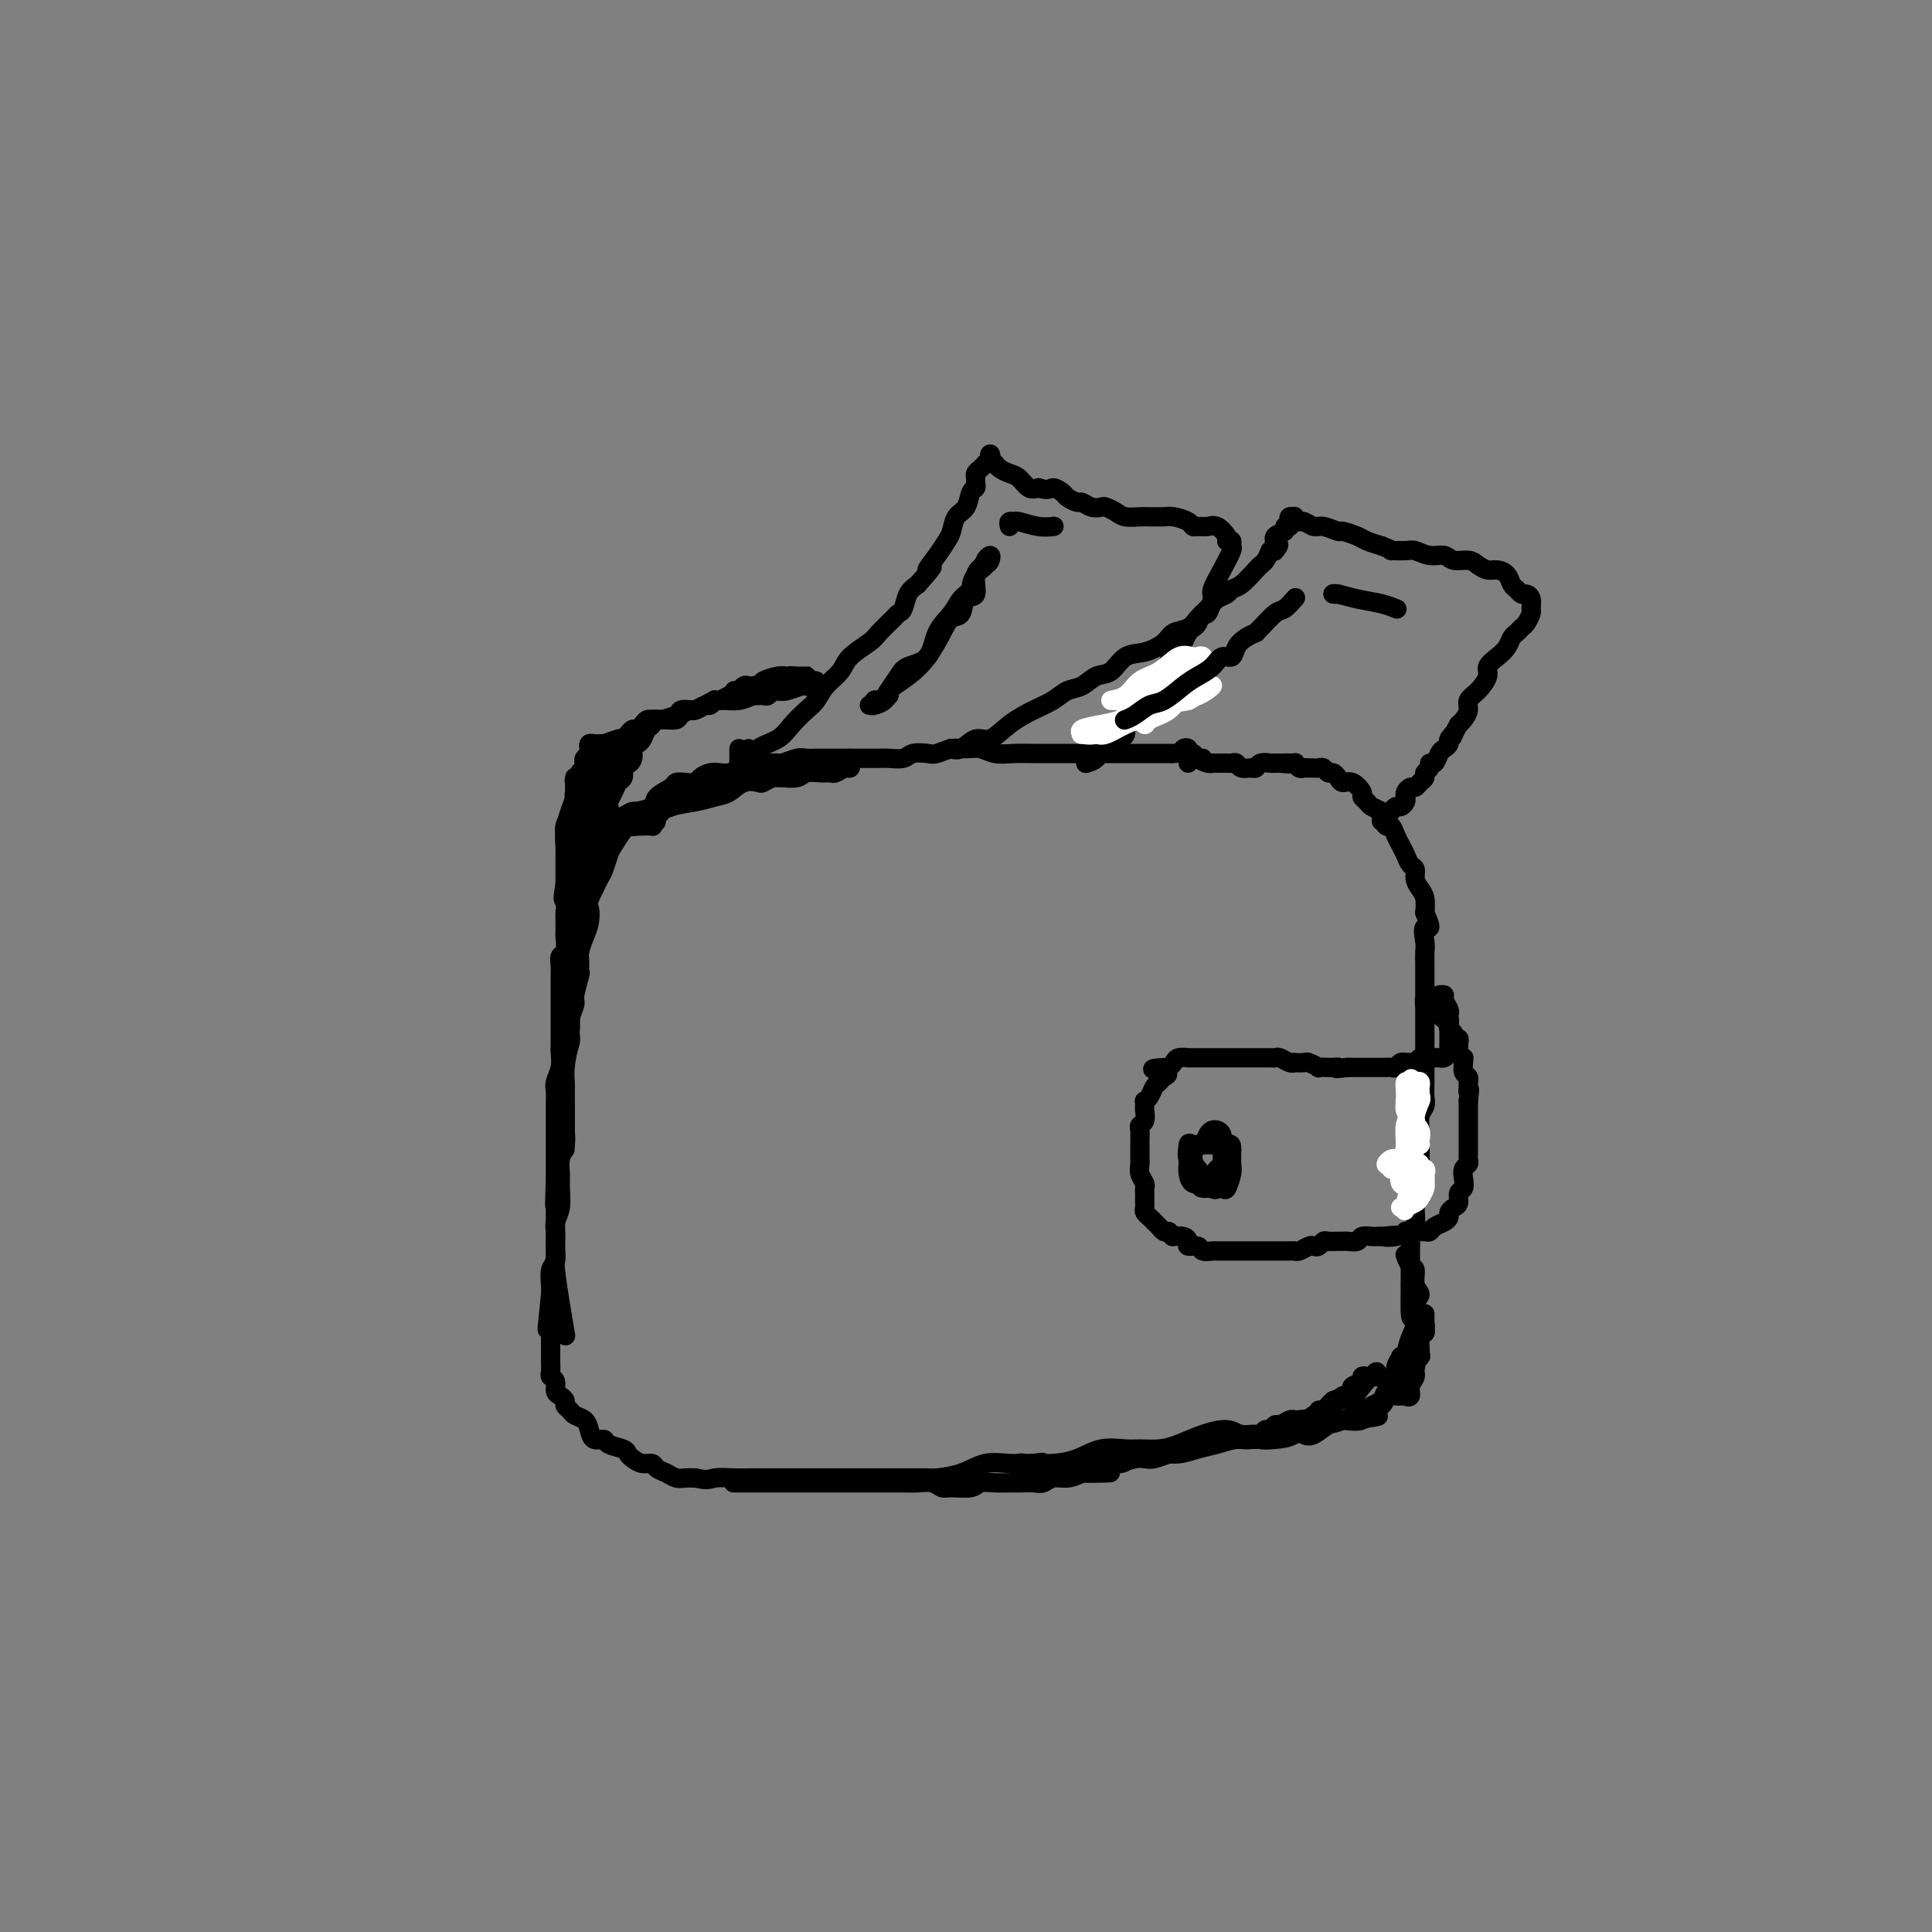 <svg viewBox='0 0 400 400' version='1.1' xmlns='http://www.w3.org/2000/svg' xmlns:xlink='http://www.w3.org/1999/xlink'><rect x="0" y="0" width="400" height="400" fill="#808080" stroke="none"/><g fill='none' stroke='rgb(0,0,0)' stroke-width='4' stroke-linecap='round' stroke-linejoin='round'><path d='M249,157c-0.728,0.008 -1.455,0.016 -2,0c-0.545,-0.016 -0.907,-0.057 -1,0c-0.093,0.057 0.082,0.211 0,0c-0.082,-0.211 -0.420,-0.789 -1,-1c-0.580,-0.211 -1.402,-0.057 -2,0c-0.598,0.057 -0.971,0.015 -1,0c-0.029,-0.015 0.287,-0.004 0,0c-0.287,0.004 -1.178,0.001 -2,0c-0.822,-0.001 -1.575,-0.000 -2,0c-0.425,0.000 -0.520,0.000 -1,0c-0.480,-0.000 -1.343,-0.000 -2,0c-0.657,0.000 -1.108,0.000 -2,0c-0.892,-0.000 -2.224,-0.000 -3,0c-0.776,0.000 -0.997,0.000 -2,0c-1.003,-0.000 -2.788,-0.000 -4,0c-1.212,0.000 -1.850,0.001 -3,0c-1.150,-0.001 -2.811,-0.004 -4,0c-1.189,0.004 -1.907,0.015 -3,0c-1.093,-0.015 -2.560,-0.058 -4,0c-1.440,0.058 -2.851,0.215 -4,0c-1.149,-0.215 -2.036,-0.804 -3,-1c-0.964,-0.196 -2.006,-0.001 -3,0c-0.994,0.001 -1.942,-0.192 -3,0c-1.058,0.192 -2.227,0.769 -3,1c-0.773,0.231 -1.151,0.114 -2,0c-0.849,-0.114 -2.170,-0.227 -3,0c-0.830,0.227 -1.170,0.793 -2,1c-0.830,0.207 -2.150,0.056 -3,0c-0.850,-0.056 -1.229,-0.015 -2,0c-0.771,0.015 -1.935,0.004 -3,0c-1.065,-0.004 -2.033,-0.002 -3,0'/><path d='M176,157c-11.589,-0.000 -4.063,-0.001 -2,0c2.063,0.001 -1.339,0.004 -3,0c-1.661,-0.004 -1.582,-0.015 -2,0c-0.418,0.015 -1.333,0.057 -2,0c-0.667,-0.057 -1.086,-0.211 -2,0c-0.914,0.211 -2.324,0.789 -3,1c-0.676,0.211 -0.619,0.056 -1,0c-0.381,-0.056 -1.200,-0.012 -2,0c-0.800,0.012 -1.579,-0.007 -2,0c-0.421,0.007 -0.483,0.041 -1,0c-0.517,-0.041 -1.489,-0.155 -2,0c-0.511,0.155 -0.561,0.580 -1,1c-0.439,0.420 -1.269,0.834 -2,1c-0.731,0.166 -1.364,0.083 -2,0c-0.636,-0.083 -1.274,-0.166 -2,0c-0.726,0.166 -1.540,0.583 -2,1c-0.460,0.417 -0.565,0.836 -1,1c-0.435,0.164 -1.200,0.075 -2,0c-0.800,-0.075 -1.637,-0.136 -2,0c-0.363,0.136 -0.254,0.469 -1,1c-0.746,0.531 -2.347,1.260 -3,2c-0.653,0.740 -0.359,1.492 -1,2c-0.641,0.508 -2.217,0.773 -3,1c-0.783,0.227 -0.773,0.416 -1,1c-0.227,0.584 -0.691,1.564 -1,2c-0.309,0.436 -0.464,0.329 -1,1c-0.536,0.671 -1.453,2.119 -2,3c-0.547,0.881 -0.724,1.195 -1,2c-0.276,0.805 -0.651,2.101 -1,3c-0.349,0.899 -0.671,1.400 -1,2c-0.329,0.600 -0.664,1.300 -1,2'/><path d='M123,184c-1.631,3.237 -1.207,3.328 -1,4c0.207,0.672 0.199,1.925 0,3c-0.199,1.075 -0.588,1.973 -1,3c-0.412,1.027 -0.846,2.184 -1,3c-0.154,0.816 -0.026,1.292 0,2c0.026,0.708 -0.049,1.648 0,2c0.049,0.352 0.223,0.115 0,1c-0.223,0.885 -0.843,2.893 -1,4c-0.157,1.107 0.150,1.313 0,2c-0.150,0.687 -0.758,1.854 -1,3c-0.242,1.146 -0.117,2.271 0,3c0.117,0.729 0.228,1.061 0,2c-0.228,0.939 -0.793,2.486 -1,4c-0.207,1.514 -0.056,2.996 0,4c0.056,1.004 0.016,1.532 0,2c-0.016,0.468 -0.008,0.877 0,2c0.008,1.123 0.016,2.962 0,4c-0.016,1.038 -0.057,1.277 0,2c0.057,0.723 0.212,1.929 0,3c-0.212,1.071 -0.793,2.006 -1,3c-0.207,0.994 -0.041,2.048 0,3c0.041,0.952 -0.041,1.802 0,3c0.041,1.198 0.207,2.744 0,4c-0.207,1.256 -0.786,2.224 -1,3c-0.214,0.776 -0.061,1.362 0,2c0.061,0.638 0.030,1.329 0,2c-0.030,0.671 -0.061,1.321 0,2c0.061,0.679 0.212,1.388 0,2c-0.212,0.612 -0.788,1.126 -1,2c-0.212,0.874 -0.061,2.107 0,3c0.061,0.893 0.030,1.447 0,2'/><path d='M114,268c-1.392,13.353 -0.373,4.736 0,2c0.373,-2.736 0.100,0.409 0,2c-0.100,1.591 -0.027,1.630 0,2c0.027,0.370 0.007,1.073 0,2c-0.007,0.927 -0.003,2.080 0,3c0.003,0.920 0.005,1.607 0,2c-0.005,0.393 -0.016,0.490 0,1c0.016,0.510 0.060,1.432 0,2c-0.060,0.568 -0.222,0.782 0,1c0.222,0.218 0.829,0.440 1,1c0.171,0.560 -0.095,1.460 0,2c0.095,0.540 0.549,0.722 1,1c0.451,0.278 0.898,0.651 1,1c0.102,0.349 -0.141,0.673 0,1c0.141,0.327 0.667,0.656 1,1c0.333,0.344 0.475,0.704 1,1c0.525,0.296 1.434,0.527 2,1c0.566,0.473 0.789,1.187 1,2c0.211,0.813 0.410,1.723 1,2c0.590,0.277 1.572,-0.081 2,0c0.428,0.081 0.302,0.600 1,1c0.698,0.400 2.218,0.681 3,1c0.782,0.319 0.824,0.677 1,1c0.176,0.323 0.484,0.611 1,1c0.516,0.389 1.240,0.878 2,1c0.760,0.122 1.554,-0.125 2,0c0.446,0.125 0.542,0.622 1,1c0.458,0.378 1.277,0.637 2,1c0.723,0.363 1.348,0.828 2,1c0.652,0.172 1.329,0.049 2,0c0.671,-0.049 1.335,-0.025 2,0'/><path d='M144,306c2.721,0.619 3.024,0.166 4,0c0.976,-0.166 2.627,-0.044 4,0c1.373,0.044 2.470,0.012 4,0c1.530,-0.012 3.494,-0.003 5,0c1.506,0.003 2.554,0.001 4,0c1.446,-0.001 3.289,-0.000 5,0c1.711,0.000 3.288,-0.000 5,0c1.712,0.000 3.558,0.000 5,0c1.442,-0.000 2.478,-0.002 4,0c1.522,0.002 3.529,0.007 5,0c1.471,-0.007 2.405,-0.026 3,0c0.595,0.026 0.851,0.098 2,0c1.149,-0.098 3.191,-0.366 5,-1c1.809,-0.634 3.386,-1.636 5,-2c1.614,-0.364 3.266,-0.091 5,0c1.734,0.091 3.549,0.000 5,0c1.451,-0.000 2.537,0.091 4,0c1.463,-0.091 3.304,-0.364 5,-1c1.696,-0.636 3.246,-1.637 5,-2c1.754,-0.363 3.710,-0.089 5,0c1.290,0.089 1.914,-0.005 3,0c1.086,0.005 2.635,0.111 4,0c1.365,-0.111 2.545,-0.437 4,-1c1.455,-0.563 3.186,-1.363 5,-2c1.814,-0.637 3.710,-1.113 5,-1c1.290,0.113 1.974,0.814 3,1c1.026,0.186 2.392,-0.144 3,0c0.608,0.144 0.456,0.760 1,1c0.544,0.240 1.784,0.103 3,0c1.216,-0.103 2.408,-0.172 4,-1c1.592,-0.828 3.582,-2.415 5,-3c1.418,-0.585 2.262,-0.167 3,0c0.738,0.167 1.369,0.084 2,0'/><path d='M278,294c13.616,-1.763 4.656,-0.171 2,0c-2.656,0.171 0.991,-1.078 3,-2c2.009,-0.922 2.381,-1.515 3,-2c0.619,-0.485 1.486,-0.862 2,-1c0.514,-0.138 0.677,-0.037 1,0c0.323,0.037 0.807,0.011 1,0c0.193,-0.011 0.097,-0.005 0,0'/><path d='M246,157c0.000,0.417 0.000,0.833 0,1c0.000,0.167 0.000,0.083 0,0'/><path d='M245,156c-0.120,-0.391 -0.240,-0.781 0,-1c0.240,-0.219 0.841,-0.265 1,0c0.159,0.265 -0.125,0.842 0,1c0.125,0.158 0.659,-0.101 1,0c0.341,0.101 0.491,0.563 1,1c0.509,0.437 1.379,0.849 2,1c0.621,0.151 0.992,0.041 1,0c0.008,-0.041 -0.349,-0.012 0,0c0.349,0.012 1.402,0.007 2,0c0.598,-0.007 0.741,-0.016 1,0c0.259,0.016 0.633,0.058 1,0c0.367,-0.058 0.727,-0.215 1,0c0.273,0.215 0.458,0.804 1,1c0.542,0.196 1.442,-0.000 2,0c0.558,0.000 0.776,0.196 1,0c0.224,-0.196 0.455,-0.785 1,-1c0.545,-0.215 1.404,-0.058 2,0c0.596,0.058 0.930,0.016 1,0c0.070,-0.016 -0.123,-0.004 0,0c0.123,0.004 0.561,0.002 1,0'/><path d='M265,158c3.196,0.305 1.185,0.068 1,0c-0.185,-0.068 1.456,0.034 2,0c0.544,-0.034 -0.009,-0.205 0,0c0.009,0.205 0.580,0.787 1,1c0.420,0.213 0.690,0.056 1,0c0.310,-0.056 0.660,-0.011 1,0c0.340,0.011 0.668,-0.012 1,0c0.332,0.012 0.666,0.058 1,0c0.334,-0.058 0.666,-0.222 1,0c0.334,0.222 0.669,0.828 1,1c0.331,0.172 0.657,-0.091 1,0c0.343,0.091 0.704,0.535 1,1c0.296,0.465 0.528,0.951 1,1c0.472,0.049 1.186,-0.338 2,0c0.814,0.338 1.728,1.400 2,2c0.272,0.600 -0.100,0.737 0,1c0.100,0.263 0.671,0.653 1,1c0.329,0.347 0.417,0.652 1,1c0.583,0.348 1.662,0.740 2,1c0.338,0.260 -0.064,0.387 0,1c0.064,0.613 0.595,1.711 1,2c0.405,0.289 0.686,-0.231 1,0c0.314,0.231 0.663,1.213 1,2c0.337,0.787 0.664,1.380 1,2c0.336,0.620 0.681,1.269 1,2c0.319,0.731 0.611,1.546 1,2c0.389,0.454 0.875,0.547 1,1c0.125,0.453 -0.111,1.266 0,2c0.111,0.734 0.568,1.390 1,2c0.432,0.610 0.838,1.174 1,2c0.162,0.826 0.081,1.913 0,3'/><path d='M295,189c2.011,4.387 0.539,2.855 0,3c-0.539,0.145 -0.144,1.967 0,3c0.144,1.033 0.039,1.277 0,2c-0.039,0.723 -0.010,1.926 0,3c0.010,1.074 0.003,2.018 0,3c-0.003,0.982 -0.001,2.000 0,3c0.001,1.000 0.000,1.982 0,3c-0.000,1.018 0.000,2.071 0,3c-0.000,0.929 -0.000,1.733 0,3c0.000,1.267 0.001,2.997 0,4c-0.001,1.003 -0.004,1.279 0,2c0.004,0.721 0.015,1.887 0,3c-0.015,1.113 -0.057,2.174 0,3c0.057,0.826 0.211,1.419 0,2c-0.211,0.581 -0.789,1.152 -1,2c-0.211,0.848 -0.056,1.974 0,3c0.056,1.026 0.011,1.951 0,3c-0.011,1.049 0.011,2.221 0,3c-0.011,0.779 -0.056,1.166 0,2c0.056,0.834 0.212,2.115 0,3c-0.212,0.885 -0.793,1.374 -1,2c-0.207,0.626 -0.041,1.389 0,2c0.041,0.611 -0.041,1.070 0,2c0.041,0.930 0.207,2.332 0,3c-0.207,0.668 -0.788,0.603 -1,1c-0.212,0.397 -0.057,1.257 0,2c0.057,0.743 0.015,1.367 0,2c-0.015,0.633 -0.004,1.273 0,2c0.004,0.727 0.001,1.542 0,2c-0.001,0.458 -0.000,0.559 0,1c0.000,0.441 0.000,1.220 0,2'/><path d='M292,266c-0.238,12.335 0.668,4.671 1,2c0.332,-2.671 0.089,-0.349 0,1c-0.089,1.349 -0.024,1.724 0,2c0.024,0.276 0.006,0.455 0,1c-0.006,0.545 -0.002,1.458 0,2c0.002,0.542 0.001,0.713 0,1c-0.001,0.287 -0.003,0.692 0,1c0.003,0.308 0.011,0.520 0,1c-0.011,0.480 -0.040,1.226 0,2c0.040,0.774 0.151,1.574 0,2c-0.151,0.426 -0.562,0.479 -1,1c-0.438,0.521 -0.901,1.511 -1,2c-0.099,0.489 0.166,0.478 0,1c-0.166,0.522 -0.762,1.578 -1,2c-0.238,0.422 -0.119,0.211 0,0'/><path d='M297,209c-0.022,-0.309 -0.044,-0.618 0,-1c0.044,-0.382 0.156,-0.835 0,-1c-0.156,-0.165 -0.578,-0.040 -1,0c-0.422,0.040 -0.842,-0.004 -1,0c-0.158,0.004 -0.053,0.057 0,0c0.053,-0.057 0.056,-0.222 0,0c-0.056,0.222 -0.170,0.833 0,1c0.170,0.167 0.623,-0.109 1,0c0.377,0.109 0.679,0.603 1,1c0.321,0.397 0.660,0.699 1,1'/><path d='M298,210c0.630,0.703 0.705,0.962 1,1c0.295,0.038 0.811,-0.143 1,0c0.189,0.143 0.051,0.612 0,1c-0.051,0.388 -0.013,0.695 0,1c0.013,0.305 0.003,0.606 0,1c-0.003,0.394 -0.000,0.879 0,1c0.000,0.121 -0.003,-0.121 0,0c0.003,0.121 0.012,0.607 0,1c-0.012,0.393 -0.045,0.694 0,1c0.045,0.306 0.167,0.618 0,1c-0.167,0.382 -0.622,0.835 -1,1c-0.378,0.165 -0.679,0.043 -1,0c-0.321,-0.043 -0.664,-0.008 -1,0c-0.336,0.008 -0.667,-0.012 -1,0c-0.333,0.012 -0.668,0.056 -1,0c-0.332,-0.056 -0.663,-0.211 -1,0c-0.337,0.211 -0.682,0.788 -1,1c-0.318,0.212 -0.610,0.061 -1,0c-0.390,-0.061 -0.878,-0.030 -1,0c-0.122,0.030 0.122,0.061 0,0c-0.122,-0.061 -0.610,-0.212 -1,0c-0.390,0.212 -0.682,0.789 -1,1c-0.318,0.211 -0.663,0.057 -1,0c-0.337,-0.057 -0.668,-0.015 -1,0c-0.332,0.015 -0.667,0.004 -1,0c-0.333,-0.004 -0.666,-0.001 -1,0c-0.334,0.001 -0.670,0.000 -1,0c-0.330,-0.000 -0.656,-0.000 -1,0c-0.344,0.000 -0.708,0.000 -1,0c-0.292,-0.000 -0.512,-0.000 -1,0c-0.488,0.000 -1.244,0.000 -2,0'/><path d='M279,221c-3.648,0.464 -2.268,0.125 -2,0c0.268,-0.125 -0.576,-0.037 -1,0c-0.424,0.037 -0.427,0.024 -1,0c-0.573,-0.024 -1.716,-0.059 -2,0c-0.284,0.059 0.292,0.212 0,0c-0.292,-0.212 -1.453,-0.788 -2,-1c-0.547,-0.212 -0.479,-0.061 -1,0c-0.521,0.061 -1.631,0.030 -2,0c-0.369,-0.030 0.003,-0.061 0,0c-0.003,0.061 -0.382,0.212 -1,0c-0.618,-0.212 -1.475,-0.789 -2,-1c-0.525,-0.211 -0.718,-0.057 -1,0c-0.282,0.057 -0.652,0.015 -1,0c-0.348,-0.015 -0.674,-0.004 -1,0c-0.326,0.004 -0.650,0.001 -1,0c-0.350,-0.001 -0.724,-0.000 -1,0c-0.276,0.000 -0.454,0.000 -1,0c-0.546,-0.000 -1.459,-0.000 -2,0c-0.541,0.000 -0.708,0.000 -1,0c-0.292,-0.000 -0.708,-0.000 -1,0c-0.292,0.000 -0.460,-0.000 -1,0c-0.540,0.000 -1.453,0.000 -2,0c-0.547,-0.000 -0.729,-0.000 -1,0c-0.271,0.000 -0.631,0.000 -1,0c-0.369,-0.000 -0.747,-0.001 -1,0c-0.253,0.001 -0.382,0.003 -1,0c-0.618,-0.003 -1.723,-0.012 -2,0c-0.277,0.012 0.276,0.044 0,0c-0.276,-0.044 -1.382,-0.166 -2,0c-0.618,0.166 -0.748,0.619 -1,1c-0.252,0.381 -0.626,0.691 -1,1'/><path d='M242,221c-5.963,0.180 -2.371,0.629 -1,1c1.371,0.371 0.521,0.664 0,1c-0.521,0.336 -0.714,0.716 -1,1c-0.286,0.284 -0.665,0.472 -1,1c-0.335,0.528 -0.626,1.397 -1,2c-0.374,0.603 -0.831,0.939 -1,1c-0.169,0.061 -0.049,-0.152 0,0c0.049,0.152 0.027,0.670 0,1c-0.027,0.330 -0.060,0.473 0,1c0.060,0.527 0.212,1.438 0,2c-0.212,0.562 -0.789,0.776 -1,1c-0.211,0.224 -0.057,0.459 0,1c0.057,0.541 0.015,1.388 0,2c-0.015,0.612 -0.004,0.989 0,1c0.004,0.011 -0.000,-0.345 0,0c0.000,0.345 0.004,1.392 0,2c-0.004,0.608 -0.015,0.779 0,1c0.015,0.221 0.057,0.493 0,1c-0.057,0.507 -0.211,1.249 0,2c0.211,0.751 0.789,1.511 1,2c0.211,0.489 0.057,0.708 0,1c-0.057,0.292 -0.016,0.655 0,1c0.016,0.345 0.007,0.670 0,1c-0.007,0.330 -0.013,0.666 0,1c0.013,0.334 0.045,0.667 0,1c-0.045,0.333 -0.167,0.667 0,1c0.167,0.333 0.622,0.664 1,1c0.378,0.336 0.679,0.678 1,1c0.321,0.322 0.663,0.625 1,1c0.337,0.375 0.668,0.821 1,1c0.332,0.179 0.666,0.089 1,0'/><path d='M242,255c0.897,1.166 0.640,1.082 1,1c0.360,-0.082 1.338,-0.162 2,0c0.662,0.162 1.007,0.565 1,1c-0.007,0.435 -0.368,0.901 0,1c0.368,0.099 1.465,-0.170 2,0c0.535,0.170 0.510,0.778 1,1c0.490,0.222 1.496,0.060 2,0c0.504,-0.060 0.507,-0.016 1,0c0.493,0.016 1.478,0.004 2,0c0.522,-0.004 0.582,-0.001 1,0c0.418,0.001 1.195,0.000 2,0c0.805,-0.000 1.638,-0.000 2,0c0.362,0.000 0.254,-0.000 1,0c0.746,0.000 2.345,0.001 3,0c0.655,-0.001 0.364,-0.004 1,0c0.636,0.004 2.198,0.015 3,0c0.802,-0.015 0.845,-0.056 1,0c0.155,0.056 0.423,0.207 1,0c0.577,-0.207 1.463,-0.773 2,-1c0.537,-0.227 0.725,-0.113 1,0c0.275,0.113 0.637,0.227 1,0c0.363,-0.227 0.726,-0.793 1,-1c0.274,-0.207 0.459,-0.054 1,0c0.541,0.054 1.439,0.011 2,0c0.561,-0.011 0.784,0.011 1,0c0.216,-0.011 0.425,-0.056 1,0c0.575,0.056 1.516,0.211 2,0c0.484,-0.211 0.511,-0.789 1,-1c0.489,-0.211 1.439,-0.057 2,0c0.561,0.057 0.732,0.016 1,0c0.268,-0.016 0.634,-0.008 1,0'/><path d='M286,256c5.553,-0.480 1.936,-0.181 1,0c-0.936,0.181 0.810,0.245 2,0c1.190,-0.245 1.824,-0.798 2,-1c0.176,-0.202 -0.108,-0.054 0,0c0.108,0.054 0.606,0.015 1,0c0.394,-0.015 0.682,-0.007 1,0c0.318,0.007 0.666,0.013 1,0c0.334,-0.013 0.654,-0.045 1,0c0.346,0.045 0.719,0.167 1,0c0.281,-0.167 0.470,-0.622 1,-1c0.530,-0.378 1.400,-0.677 2,-1c0.600,-0.323 0.930,-0.668 1,-1c0.070,-0.332 -0.121,-0.652 0,-1c0.121,-0.348 0.555,-0.726 1,-1c0.445,-0.274 0.903,-0.444 1,-1c0.097,-0.556 -0.166,-1.497 0,-2c0.166,-0.503 0.763,-0.569 1,-1c0.237,-0.431 0.116,-1.229 0,-2c-0.116,-0.771 -0.227,-1.516 0,-2c0.227,-0.484 0.793,-0.707 1,-1c0.207,-0.293 0.055,-0.655 0,-1c-0.055,-0.345 -0.015,-0.674 0,-1c0.015,-0.326 0.004,-0.650 0,-1c-0.004,-0.350 -0.001,-0.728 0,-1c0.001,-0.272 0.000,-0.439 0,-1c-0.000,-0.561 -0.000,-1.517 0,-2c0.000,-0.483 0.000,-0.494 0,-1c-0.000,-0.506 -0.000,-1.507 0,-2c0.000,-0.493 0.000,-0.479 0,-1c-0.000,-0.521 -0.000,-1.577 0,-2c0.000,-0.423 0.000,-0.211 0,0'/><path d='M304,228c0.464,-3.813 0.125,-2.345 0,-2c-0.125,0.345 -0.037,-0.431 0,-1c0.037,-0.569 0.024,-0.929 0,-1c-0.024,-0.071 -0.059,0.149 0,0c0.059,-0.149 0.213,-0.666 0,-1c-0.213,-0.334 -0.793,-0.485 -1,-1c-0.207,-0.515 -0.041,-1.395 0,-2c0.041,-0.605 -0.042,-0.935 0,-1c0.042,-0.065 0.208,0.136 0,0c-0.208,-0.136 -0.792,-0.610 -1,-1c-0.208,-0.390 -0.041,-0.696 0,-1c0.041,-0.304 -0.045,-0.606 0,-1c0.045,-0.394 0.222,-0.879 0,-1c-0.222,-0.121 -0.844,0.122 -1,0c-0.156,-0.122 0.154,-0.610 0,-1c-0.154,-0.390 -0.772,-0.681 -1,-1c-0.228,-0.319 -0.065,-0.666 0,-1c0.065,-0.334 0.033,-0.653 0,-1c-0.033,-0.347 -0.065,-0.720 0,-1c0.065,-0.280 0.227,-0.467 0,-1c-0.227,-0.533 -0.844,-1.411 -1,-2c-0.156,-0.589 0.150,-0.889 0,-1c-0.150,-0.111 -0.757,-0.032 -1,0c-0.243,0.032 -0.121,0.016 0,0'/></g>
<g fill='none' stroke='rgb(255,255,255)' stroke-width='4' stroke-linecap='round' stroke-linejoin='round'><path d='M289,240c-0.294,-0.106 -0.588,-0.212 -1,0c-0.412,0.212 -0.941,0.743 -1,1c-0.059,0.257 0.354,0.241 1,0c0.646,-0.241 1.525,-0.706 2,-1c0.475,-0.294 0.545,-0.417 1,-1c0.455,-0.583 1.296,-1.628 2,-2c0.704,-0.372 1.272,-0.073 1,0c-0.272,0.073 -1.384,-0.082 -2,0c-0.616,0.082 -0.737,0.400 -1,1c-0.263,0.600 -0.670,1.482 -1,2c-0.330,0.518 -0.584,0.674 -1,1c-0.416,0.326 -0.995,0.824 -1,1c-0.005,0.176 0.562,0.031 1,0c0.438,-0.031 0.745,0.052 1,0c0.255,-0.052 0.458,-0.238 1,-1c0.542,-0.762 1.425,-2.098 2,-3c0.575,-0.902 0.844,-1.369 1,-2c0.156,-0.631 0.199,-1.426 0,-2c-0.199,-0.574 -0.641,-0.929 -1,-1c-0.359,-0.071 -0.636,0.140 -1,0c-0.364,-0.140 -0.817,-0.633 -1,0c-0.183,0.633 -0.098,2.392 0,4c0.098,1.608 0.209,3.063 0,4c-0.209,0.937 -0.736,1.354 -1,2c-0.264,0.646 -0.263,1.520 0,2c0.263,0.480 0.790,0.566 1,0c0.210,-0.566 0.105,-1.783 0,-3'/><path d='M291,242c0.321,-1.003 0.623,-2.009 1,-3c0.377,-0.991 0.830,-1.967 1,-3c0.170,-1.033 0.056,-2.122 0,-3c-0.056,-0.878 -0.053,-1.544 0,-2c0.053,-0.456 0.158,-0.700 0,-1c-0.158,-0.300 -0.578,-0.654 -1,0c-0.422,0.654 -0.846,2.317 -1,3c-0.154,0.683 -0.039,0.384 0,1c0.039,0.616 0.000,2.145 0,3c-0.000,0.855 0.038,1.035 0,1c-0.038,-0.035 -0.153,-0.286 0,-1c0.153,-0.714 0.574,-1.890 1,-3c0.426,-1.110 0.856,-2.153 1,-3c0.144,-0.847 0.000,-1.497 0,-2c-0.000,-0.503 0.142,-0.860 0,-1c-0.142,-0.140 -0.570,-0.063 -1,0c-0.430,0.063 -0.862,0.112 -1,0c-0.138,-0.112 0.020,-0.383 0,0c-0.020,0.383 -0.216,1.422 0,2c0.216,0.578 0.846,0.694 1,1c0.154,0.306 -0.168,0.802 0,1c0.168,0.198 0.827,0.098 1,0c0.173,-0.098 -0.139,-0.195 0,-1c0.139,-0.805 0.728,-2.319 1,-3c0.272,-0.681 0.227,-0.530 0,-1c-0.227,-0.470 -0.636,-1.563 -1,-2c-0.364,-0.437 -0.682,-0.219 -1,0'/><path d='M292,225c0.215,-2.827 0.254,-1.395 0,-1c-0.254,0.395 -0.801,-0.248 -1,0c-0.199,0.248 -0.050,1.387 0,2c0.050,0.613 0.002,0.700 0,1c-0.002,0.300 0.042,0.814 0,1c-0.042,0.186 -0.169,0.043 0,0c0.169,-0.043 0.633,0.014 1,0c0.367,-0.014 0.635,-0.099 1,0c0.365,0.099 0.827,0.380 1,0c0.173,-0.380 0.057,-1.422 0,-2c-0.057,-0.578 -0.054,-0.692 0,-1c0.054,-0.308 0.158,-0.809 0,-1c-0.158,-0.191 -0.578,-0.072 -1,0c-0.422,0.072 -0.845,0.097 -1,0c-0.155,-0.097 -0.042,-0.315 0,0c0.042,0.315 0.011,1.162 0,2c-0.011,0.838 -0.003,1.666 0,2c0.003,0.334 0.001,0.173 0,1c-0.001,0.827 -0.000,2.643 0,4c0.000,1.357 0.000,2.255 0,3c-0.000,0.745 -0.000,1.337 0,2c0.000,0.663 -0.000,1.397 0,2c0.000,0.603 0.000,1.073 0,2c-0.000,0.927 -0.001,2.309 0,3c0.001,0.691 0.003,0.691 0,1c-0.003,0.309 -0.011,0.928 0,1c0.011,0.072 0.041,-0.404 0,-1c-0.041,-0.596 -0.155,-1.313 0,-2c0.155,-0.687 0.577,-1.343 1,-2'/><path d='M293,242c0.352,-0.852 0.732,-1.482 1,-1c0.268,0.482 0.425,2.077 0,3c-0.425,0.923 -1.431,1.175 -2,2c-0.569,0.825 -0.699,2.224 -1,3c-0.301,0.776 -0.772,0.927 -1,1c-0.228,0.073 -0.211,0.066 0,0c0.211,-0.066 0.617,-0.190 1,-1c0.383,-0.810 0.744,-2.306 1,-3c0.256,-0.694 0.409,-0.585 1,-1c0.591,-0.415 1.621,-1.353 2,-2c0.379,-0.647 0.108,-1.004 0,-1c-0.108,0.004 -0.052,0.367 0,1c0.052,0.633 0.101,1.534 0,2c-0.101,0.466 -0.351,0.497 -1,1c-0.649,0.503 -1.698,1.477 -2,2c-0.302,0.523 0.144,0.596 0,1c-0.144,0.404 -0.876,1.141 -1,1c-0.124,-0.141 0.360,-1.160 1,-2c0.640,-0.840 1.436,-1.500 2,-2c0.564,-0.500 0.895,-0.839 1,-1c0.105,-0.161 -0.016,-0.145 0,0c0.016,0.145 0.169,0.420 0,1c-0.169,0.580 -0.661,1.464 -1,2c-0.339,0.536 -0.525,0.725 -1,1c-0.475,0.275 -1.237,0.638 -2,1'/><path d='M291,250c-0.311,1.244 -0.089,0.356 0,0c0.089,-0.356 0.044,-0.178 0,0'/></g>
<g fill='none' stroke='rgb(0,0,0)' stroke-width='4' stroke-linecap='round' stroke-linejoin='round'><path d='M248,237c-0.451,0.016 -0.903,0.032 -1,0c-0.097,-0.032 0.159,-0.111 0,0c-0.159,0.111 -0.735,0.411 -1,1c-0.265,0.589 -0.221,1.468 0,2c0.221,0.532 0.619,0.719 1,1c0.381,0.281 0.746,0.656 1,1c0.254,0.344 0.397,0.655 1,1c0.603,0.345 1.664,0.723 2,1c0.336,0.277 -0.054,0.454 0,0c0.054,-0.454 0.551,-1.540 1,-2c0.449,-0.460 0.849,-0.295 1,-1c0.151,-0.705 0.051,-2.280 0,-3c-0.051,-0.720 -0.055,-0.583 0,-1c0.055,-0.417 0.169,-1.386 0,-2c-0.169,-0.614 -0.623,-0.874 -1,-1c-0.377,-0.126 -0.679,-0.119 -1,0c-0.321,0.119 -0.660,0.351 -1,1c-0.340,0.649 -0.680,1.716 -1,2c-0.320,0.284 -0.619,-0.215 -1,0c-0.381,0.215 -0.845,1.143 -1,2c-0.155,0.857 0.000,1.641 0,2c-0.000,0.359 -0.156,0.293 0,1c0.156,0.707 0.623,2.189 1,3c0.377,0.811 0.664,0.952 1,1c0.336,0.048 0.721,0.003 1,0c0.279,-0.003 0.453,0.036 1,0c0.547,-0.036 1.467,-0.148 2,0c0.533,0.148 0.679,0.555 1,0c0.321,-0.555 0.817,-2.073 1,-3c0.183,-0.927 0.052,-1.265 0,-2c-0.052,-0.735 -0.026,-1.868 0,-3'/><path d='M255,238c0.040,-1.464 -0.360,-1.124 -1,-1c-0.640,0.124 -1.520,0.030 -2,0c-0.480,-0.030 -0.559,0.003 -1,0c-0.441,-0.003 -1.242,-0.041 -2,0c-0.758,0.041 -1.472,0.160 -2,0c-0.528,-0.160 -0.871,-0.599 -1,0c-0.129,0.599 -0.043,2.237 0,3c0.043,0.763 0.043,0.653 0,1c-0.043,0.347 -0.128,1.152 0,2c0.128,0.848 0.468,1.738 1,2c0.532,0.262 1.256,-0.103 2,0c0.744,0.103 1.508,0.673 2,1c0.492,0.327 0.713,0.409 1,0c0.287,-0.409 0.639,-1.311 1,-2c0.361,-0.689 0.732,-1.166 1,-2c0.268,-0.834 0.432,-2.026 0,-3c-0.432,-0.974 -1.461,-1.732 -2,-2c-0.539,-0.268 -0.589,-0.047 -1,0c-0.411,0.047 -1.182,-0.080 -2,0c-0.818,0.080 -1.682,0.368 -2,1c-0.318,0.632 -0.091,1.609 0,2c0.091,0.391 0.045,0.195 0,0'/><path d='M120,197c-0.318,0.006 -0.636,0.013 -1,0c-0.364,-0.013 -0.773,-0.045 -1,0c-0.227,0.045 -0.271,0.168 0,0c0.271,-0.168 0.856,-0.625 1,-1c0.144,-0.375 -0.154,-0.667 0,-1c0.154,-0.333 0.758,-0.707 1,-1c0.242,-0.293 0.121,-0.503 0,-1c-0.121,-0.497 -0.243,-1.279 0,-2c0.243,-0.721 0.850,-1.381 1,-2c0.150,-0.619 -0.157,-1.196 0,-2c0.157,-0.804 0.778,-1.836 1,-3c0.222,-1.164 0.044,-2.459 0,-3c-0.044,-0.541 0.045,-0.329 0,-1c-0.045,-0.671 -0.223,-2.225 0,-3c0.223,-0.775 0.848,-0.770 1,-1c0.152,-0.230 -0.171,-0.695 0,-1c0.171,-0.305 0.834,-0.449 1,-1c0.166,-0.551 -0.166,-1.510 0,-2c0.166,-0.490 0.828,-0.512 1,-1c0.172,-0.488 -0.147,-1.443 0,-2c0.147,-0.557 0.760,-0.717 1,-1c0.240,-0.283 0.106,-0.691 0,-1c-0.106,-0.309 -0.186,-0.519 0,-1c0.186,-0.481 0.637,-1.232 1,-2c0.363,-0.768 0.636,-1.553 1,-2c0.364,-0.447 0.818,-0.556 1,-1c0.182,-0.444 0.091,-1.222 0,-2'/><path d='M129,159c1.245,-2.979 0.859,-1.427 1,-1c0.141,0.427 0.811,-0.271 1,-1c0.189,-0.729 -0.103,-1.491 0,-2c0.103,-0.509 0.600,-0.767 1,-1c0.400,-0.233 0.703,-0.441 1,-1c0.297,-0.559 0.589,-1.471 1,-2c0.411,-0.529 0.940,-0.677 1,-1c0.060,-0.323 -0.350,-0.821 0,-1c0.350,-0.179 1.460,-0.038 2,0c0.540,0.038 0.511,-0.028 1,0c0.489,0.028 1.496,0.148 2,0c0.504,-0.148 0.506,-0.566 1,-1c0.494,-0.434 1.479,-0.886 2,-1c0.521,-0.114 0.577,0.109 1,0c0.423,-0.109 1.212,-0.551 2,-1c0.788,-0.449 1.574,-0.905 2,-1c0.426,-0.095 0.492,0.171 1,0c0.508,-0.171 1.460,-0.778 2,-1c0.540,-0.222 0.670,-0.060 1,0c0.330,0.060 0.862,0.016 1,0c0.138,-0.016 -0.118,-0.004 0,0c0.118,0.004 0.609,0.001 1,0c0.391,-0.001 0.682,0.001 1,0c0.318,-0.001 0.663,-0.004 1,0c0.337,0.004 0.668,0.015 1,0c0.332,-0.015 0.667,-0.056 1,0c0.333,0.056 0.664,0.208 1,0c0.336,-0.208 0.678,-0.777 1,-1c0.322,-0.223 0.625,-0.098 1,0c0.375,0.098 0.821,0.171 1,0c0.179,-0.171 0.089,-0.585 0,-1'/><path d='M154,156c0.417,-0.417 0.833,-0.833 1,-1c0.167,-0.167 0.083,-0.083 0,0'/><path d='M153,155c-0.000,0.301 -0.000,0.603 0,1c0.000,0.397 0.000,0.891 0,1c-0.000,0.109 -0.001,-0.166 0,0c0.001,0.166 0.002,0.772 0,1c-0.002,0.228 -0.007,0.077 0,0c0.007,-0.077 0.027,-0.079 0,0c-0.027,0.079 -0.100,0.240 0,0c0.100,-0.240 0.371,-0.882 1,-1c0.629,-0.118 1.614,0.288 2,0c0.386,-0.288 0.173,-1.270 1,-2c0.827,-0.730 2.696,-1.210 4,-2c1.304,-0.790 2.044,-1.891 3,-3c0.956,-1.109 2.127,-2.225 3,-3c0.873,-0.775 1.449,-1.209 2,-2c0.551,-0.791 1.077,-1.940 2,-3c0.923,-1.060 2.244,-2.032 3,-3c0.756,-0.968 0.948,-1.933 2,-3c1.052,-1.067 2.965,-2.234 4,-3c1.035,-0.766 1.194,-1.129 2,-2c0.806,-0.871 2.260,-2.250 3,-3c0.740,-0.750 0.765,-0.871 1,-1c0.235,-0.129 0.679,-0.265 1,-1c0.321,-0.735 0.520,-2.067 1,-3c0.480,-0.933 1.240,-1.466 2,-2'/><path d='M190,121c4.847,-5.491 2.463,-3.219 2,-3c-0.463,0.219 0.993,-1.617 2,-3c1.007,-1.383 1.565,-2.315 2,-3c0.435,-0.685 0.747,-1.125 1,-2c0.253,-0.875 0.446,-2.185 1,-3c0.554,-0.815 1.469,-1.136 2,-2c0.531,-0.864 0.677,-2.273 1,-3c0.323,-0.727 0.821,-0.772 1,-1c0.179,-0.228 0.038,-0.639 0,-1c-0.038,-0.361 0.027,-0.670 0,-1c-0.027,-0.330 -0.147,-0.679 0,-1c0.147,-0.321 0.562,-0.612 1,-1c0.438,-0.388 0.901,-0.872 1,-1c0.099,-0.128 -0.166,0.099 0,0c0.166,-0.099 0.762,-0.525 1,-1c0.238,-0.475 0.119,-1.000 0,-1c-0.119,0.000 -0.236,0.525 0,1c0.236,0.475 0.826,0.900 1,1c0.174,0.100 -0.067,-0.123 0,0c0.067,0.123 0.440,0.594 1,1c0.560,0.406 1.305,0.748 2,1c0.695,0.252 1.341,0.414 2,1c0.659,0.586 1.331,1.596 2,2c0.669,0.404 1.334,0.202 2,0'/><path d='M215,101c2.268,0.724 2.438,0.035 3,0c0.562,-0.035 1.515,0.583 2,1c0.485,0.417 0.501,0.634 1,1c0.499,0.366 1.481,0.882 2,1c0.519,0.118 0.576,-0.162 1,0c0.424,0.162 1.215,0.765 2,1c0.785,0.235 1.565,0.101 2,0c0.435,-0.101 0.525,-0.171 1,0c0.475,0.171 1.336,0.582 2,1c0.664,0.418 1.133,0.844 2,1c0.867,0.156 2.132,0.041 3,0c0.868,-0.041 1.339,-0.008 2,0c0.661,0.008 1.511,-0.008 2,0c0.489,0.008 0.616,0.041 1,0c0.384,-0.041 1.023,-0.154 2,0c0.977,0.154 2.292,0.575 3,1c0.708,0.425 0.810,0.852 1,1c0.190,0.148 0.468,0.015 1,0c0.532,-0.015 1.319,0.087 2,0c0.681,-0.087 1.255,-0.364 2,0c0.745,0.364 1.662,1.367 2,2c0.338,0.633 0.097,0.895 0,1c-0.097,0.105 -0.048,0.052 0,0'/><path d='M254,112c0.434,-0.107 0.869,-0.215 1,0c0.131,0.215 -0.041,0.752 0,1c0.041,0.248 0.295,0.208 0,1c-0.295,0.792 -1.140,2.417 -2,4c-0.860,1.583 -1.736,3.124 -2,4c-0.264,0.876 0.084,1.085 0,2c-0.084,0.915 -0.600,2.535 -1,3c-0.400,0.465 -0.685,-0.223 -1,0c-0.315,0.223 -0.662,1.359 -1,2c-0.338,0.641 -0.668,0.788 -1,1c-0.332,0.212 -0.667,0.490 -1,1c-0.333,0.510 -0.663,1.254 -1,2c-0.337,0.746 -0.682,1.495 -1,2c-0.318,0.505 -0.610,0.764 -1,1c-0.390,0.236 -0.877,0.447 -1,1c-0.123,0.553 0.117,1.448 0,2c-0.117,0.552 -0.590,0.763 -1,1c-0.410,0.237 -0.756,0.502 -1,1c-0.244,0.498 -0.385,1.231 -1,2c-0.615,0.769 -1.704,1.575 -2,2c-0.296,0.425 0.203,0.467 0,1c-0.203,0.533 -1.106,1.555 -2,2c-0.894,0.445 -1.779,0.312 -2,1c-0.221,0.688 0.223,2.197 0,3c-0.223,0.803 -1.111,0.902 -2,1'/><path d='M231,153c-3.119,4.257 -1.418,1.901 -1,1c0.418,-0.901 -0.448,-0.347 -1,0c-0.552,0.347 -0.789,0.485 -1,1c-0.211,0.515 -0.397,1.406 -1,2c-0.603,0.594 -1.624,0.891 -2,1c-0.376,0.109 -0.107,0.031 0,0c0.107,-0.031 0.054,-0.016 0,0'/><path d='M199,155c-0.306,0.001 -0.613,0.003 -1,0c-0.387,-0.003 -0.855,-0.009 -1,0c-0.145,0.009 0.032,0.033 0,0c-0.032,-0.033 -0.275,-0.123 0,0c0.275,0.123 1.066,0.458 2,0c0.934,-0.458 2.010,-1.708 3,-2c0.990,-0.292 1.892,0.374 3,0c1.108,-0.374 2.421,-1.787 4,-3c1.579,-1.213 3.423,-2.227 5,-3c1.577,-0.773 2.887,-1.304 4,-2c1.113,-0.696 2.030,-1.556 3,-2c0.970,-0.444 1.995,-0.471 3,-1c1.005,-0.529 1.992,-1.559 3,-2c1.008,-0.441 2.037,-0.293 3,-1c0.963,-0.707 1.861,-2.269 3,-3c1.139,-0.731 2.517,-0.633 4,-1c1.483,-0.367 3.069,-1.200 4,-2c0.931,-0.800 1.208,-1.566 2,-2c0.792,-0.434 2.100,-0.536 3,-1c0.900,-0.464 1.392,-1.291 2,-2c0.608,-0.709 1.330,-1.301 2,-2c0.670,-0.699 1.286,-1.504 2,-2c0.714,-0.496 1.525,-0.682 2,-1c0.475,-0.318 0.614,-0.767 1,-1c0.386,-0.233 1.021,-0.250 2,-1c0.979,-0.750 2.304,-2.232 3,-3c0.696,-0.768 0.764,-0.822 1,-1c0.236,-0.178 0.639,-0.479 1,-1c0.361,-0.521 0.681,-1.260 1,-2'/><path d='M263,114c2.847,-2.444 1.466,-0.554 1,0c-0.466,0.554 -0.016,-0.229 0,-1c0.016,-0.771 -0.402,-1.530 0,-2c0.402,-0.470 1.623,-0.652 2,-1c0.377,-0.348 -0.091,-0.864 0,-1c0.091,-0.136 0.742,0.106 1,0c0.258,-0.106 0.125,-0.560 0,-1c-0.125,-0.440 -0.242,-0.865 0,-1c0.242,-0.135 0.842,0.020 1,0c0.158,-0.020 -0.125,-0.217 0,0c0.125,0.217 0.657,0.847 1,1c0.343,0.153 0.496,-0.170 1,0c0.504,0.170 1.360,0.833 2,1c0.640,0.167 1.063,-0.163 2,0c0.937,0.163 2.389,0.817 3,1c0.611,0.183 0.380,-0.106 1,0c0.620,0.106 2.090,0.605 3,1c0.910,0.395 1.260,0.684 2,1c0.740,0.316 1.870,0.658 3,1'/><path d='M286,113c3.078,1.150 1.773,1.025 2,1c0.227,-0.025 1.985,0.050 3,0c1.015,-0.050 1.287,-0.224 2,0c0.713,0.224 1.868,0.847 3,1c1.132,0.153 2.243,-0.165 3,0c0.757,0.165 1.161,0.814 2,1c0.839,0.186 2.112,-0.092 3,0c0.888,0.092 1.390,0.553 2,1c0.610,0.447 1.329,0.879 2,1c0.671,0.121 1.293,-0.069 2,0c0.707,0.069 1.499,0.396 2,1c0.501,0.604 0.713,1.484 1,2c0.287,0.516 0.651,0.667 1,1c0.349,0.333 0.683,0.848 1,1c0.317,0.152 0.618,-0.058 1,0c0.382,0.058 0.846,0.382 1,1c0.154,0.618 -0.000,1.528 0,2c0.000,0.472 0.155,0.507 0,1c-0.155,0.493 -0.618,1.445 -1,2c-0.382,0.555 -0.682,0.715 -1,1c-0.318,0.285 -0.653,0.695 -1,1c-0.347,0.305 -0.704,0.503 -1,1c-0.296,0.497 -0.530,1.292 -1,2c-0.470,0.708 -1.177,1.330 -2,2c-0.823,0.670 -1.761,1.386 -2,2c-0.239,0.614 0.220,1.124 0,2c-0.220,0.876 -1.120,2.119 -2,3c-0.880,0.881 -1.741,1.401 -2,2c-0.259,0.599 0.084,1.277 0,2c-0.084,0.723 -0.595,1.492 -1,2c-0.405,0.508 -0.702,0.754 -1,1'/><path d='M302,150c-2.483,4.427 -1.190,2.494 -1,2c0.190,-0.494 -0.722,0.450 -1,1c-0.278,0.550 0.079,0.707 0,1c-0.079,0.293 -0.595,0.723 -1,1c-0.405,0.277 -0.701,0.403 -1,1c-0.299,0.597 -0.601,1.666 -1,2c-0.399,0.334 -0.894,-0.065 -1,0c-0.106,0.065 0.179,0.596 0,1c-0.179,0.404 -0.821,0.682 -1,1c-0.179,0.318 0.106,0.677 0,1c-0.106,0.323 -0.603,0.612 -1,1c-0.397,0.388 -0.694,0.877 -1,1c-0.306,0.123 -0.621,-0.121 -1,0c-0.379,0.121 -0.823,0.606 -1,1c-0.177,0.394 -0.089,0.697 0,1c0.089,0.303 0.179,0.607 0,1c-0.179,0.393 -0.626,0.876 -1,1c-0.374,0.124 -0.675,-0.111 -1,0c-0.325,0.111 -0.676,0.569 -1,1c-0.324,0.431 -0.623,0.834 -1,1c-0.377,0.166 -0.833,0.096 -1,0c-0.167,-0.096 -0.045,-0.218 0,0c0.045,0.218 0.013,0.777 0,1c-0.013,0.223 -0.006,0.112 0,0'/></g>
<g fill='none' stroke='rgb(255,255,255)' stroke-width='4' stroke-linecap='round' stroke-linejoin='round'><path d='M246,145c0.003,0.057 0.006,0.115 0,0c-0.006,-0.115 -0.021,-0.401 0,-1c0.021,-0.599 0.079,-1.510 0,-2c-0.079,-0.490 -0.295,-0.560 0,-1c0.295,-0.440 1.099,-1.251 1,-1c-0.099,0.251 -1.102,1.565 -2,3c-0.898,1.435 -1.691,2.990 -3,4c-1.309,1.010 -3.134,1.475 -4,2c-0.866,0.525 -0.773,1.109 -1,1c-0.227,-0.109 -0.774,-0.911 -1,-1c-0.226,-0.089 -0.132,0.535 1,0c1.132,-0.535 3.300,-2.227 5,-3c1.700,-0.773 2.931,-0.625 4,-1c1.069,-0.375 1.977,-1.272 3,-2c1.023,-0.728 2.160,-1.287 2,-1c-0.160,0.287 -1.619,1.421 -3,2c-1.381,0.579 -2.686,0.604 -4,1c-1.314,0.396 -2.639,1.161 -4,2c-1.361,0.839 -2.759,1.750 -4,2c-1.241,0.250 -2.324,-0.161 -3,0c-0.676,0.161 -0.946,0.896 -1,1c-0.054,0.104 0.107,-0.421 1,-1c0.893,-0.579 2.516,-1.213 4,-2c1.484,-0.787 2.828,-1.728 4,-2c1.172,-0.272 2.173,0.123 3,0c0.827,-0.123 1.479,-0.765 2,-1c0.521,-0.235 0.909,-0.063 1,0c0.091,0.063 -0.117,0.018 -1,0c-0.883,-0.018 -2.442,-0.009 -4,0'/><path d='M242,144c-1.508,0.177 -2.777,0.620 -4,1c-1.223,0.380 -2.400,0.698 -3,1c-0.600,0.302 -0.622,0.587 -1,1c-0.378,0.413 -1.111,0.956 -1,1c0.111,0.044 1.066,-0.409 2,-1c0.934,-0.591 1.848,-1.321 3,-2c1.152,-0.679 2.541,-1.306 4,-2c1.459,-0.694 2.989,-1.455 4,-2c1.011,-0.545 1.502,-0.875 2,-1c0.498,-0.125 1.004,-0.046 1,0c-0.004,0.046 -0.517,0.058 -1,0c-0.483,-0.058 -0.936,-0.184 -2,0c-1.064,0.184 -2.741,0.680 -4,1c-1.259,0.320 -2.101,0.464 -3,1c-0.899,0.536 -1.854,1.463 -3,2c-1.146,0.537 -2.484,0.685 -3,1c-0.516,0.315 -0.210,0.798 0,1c0.210,0.202 0.325,0.122 1,0c0.675,-0.122 1.909,-0.285 3,-1c1.091,-0.715 2.038,-1.983 3,-3c0.962,-1.017 1.938,-1.785 3,-2c1.062,-0.215 2.209,0.122 3,0c0.791,-0.122 1.226,-0.702 1,-1c-0.226,-0.298 -1.113,-0.315 -2,0c-0.887,0.315 -1.774,0.960 -3,1c-1.226,0.040 -2.793,-0.525 -4,0c-1.207,0.525 -2.056,2.141 -3,3c-0.944,0.859 -1.984,0.960 -2,1c-0.016,0.040 0.992,0.020 2,0'/><path d='M235,144c0.031,0.263 1.607,-1.078 3,-2c1.393,-0.922 2.603,-1.423 4,-2c1.397,-0.577 2.983,-1.229 4,-2c1.017,-0.771 1.466,-1.661 2,-2c0.534,-0.339 1.153,-0.128 1,0c-0.153,0.128 -1.078,0.174 -2,0c-0.922,-0.174 -1.839,-0.568 -3,0c-1.161,0.568 -2.565,2.099 -4,3c-1.435,0.901 -2.901,1.171 -4,2c-1.099,0.829 -1.831,2.219 -3,3c-1.169,0.781 -2.776,0.955 -3,1c-0.224,0.045 0.934,-0.040 2,0c1.066,0.040 2.042,0.206 3,0c0.958,-0.206 1.900,-0.783 3,-1c1.100,-0.217 2.357,-0.074 3,0c0.643,0.074 0.672,0.078 1,0c0.328,-0.078 0.955,-0.239 1,0c0.045,0.239 -0.493,0.876 -1,1c-0.507,0.124 -0.985,-0.265 -2,0c-1.015,0.265 -2.569,1.185 -4,2c-1.431,0.815 -2.739,1.524 -4,2c-1.261,0.476 -2.473,0.718 -4,1c-1.527,0.282 -3.367,0.605 -4,1c-0.633,0.395 -0.059,0.862 0,1c0.059,0.138 -0.399,-0.054 0,0c0.399,0.054 1.653,0.355 3,0c1.347,-0.355 2.786,-1.365 4,-2c1.214,-0.635 2.204,-0.896 3,-1c0.796,-0.104 1.398,-0.052 2,0'/><path d='M236,149c2.008,-0.309 1.028,-0.081 1,0c-0.028,0.081 0.897,0.015 1,0c0.103,-0.015 -0.616,0.020 -1,0c-0.384,-0.020 -0.432,-0.096 -1,0c-0.568,0.096 -1.655,0.366 -3,1c-1.345,0.634 -2.948,1.634 -4,2c-1.052,0.366 -1.552,0.099 -2,0c-0.448,-0.099 -0.842,-0.028 -1,0c-0.158,0.028 -0.079,0.014 0,0'/></g>
<g fill='none' stroke='rgb(0,0,0)' stroke-width='4' stroke-linecap='round' stroke-linejoin='round'><path d='M152,143c0.449,-0.030 0.898,-0.060 1,0c0.102,0.060 -0.143,0.209 0,0c0.143,-0.209 0.675,-0.778 1,-1c0.325,-0.222 0.443,-0.098 1,0c0.557,0.098 1.553,0.170 2,0c0.447,-0.170 0.344,-0.581 1,-1c0.656,-0.419 2.070,-0.844 3,-1c0.930,-0.156 1.376,-0.042 2,0c0.624,0.042 1.426,0.011 2,0c0.574,-0.011 0.922,-0.003 1,0c0.078,0.003 -0.112,0.001 0,0c0.112,-0.001 0.525,-0.000 1,0c0.475,0.000 1.010,-0.001 1,0c-0.010,0.001 -0.567,0.003 -1,0c-0.433,-0.003 -0.744,-0.011 -1,0c-0.256,0.011 -0.459,0.040 -1,0c-0.541,-0.040 -1.421,-0.151 -2,0c-0.579,0.151 -0.857,0.562 -2,1c-1.143,0.438 -3.150,0.902 -4,1c-0.850,0.098 -0.542,-0.170 -1,0c-0.458,0.170 -1.684,0.778 -2,1c-0.316,0.222 0.276,0.060 1,0c0.724,-0.060 1.580,-0.016 2,0c0.420,0.016 0.406,0.005 1,0c0.594,-0.005 1.797,-0.002 3,0'/><path d='M161,143c1.367,0.059 1.286,0.208 2,0c0.714,-0.208 2.223,-0.773 3,-1c0.777,-0.227 0.823,-0.114 1,0c0.177,0.114 0.486,0.231 1,0c0.514,-0.231 1.232,-0.809 1,-1c-0.232,-0.191 -1.416,0.004 -2,0c-0.584,-0.004 -0.568,-0.209 -1,0c-0.432,0.209 -1.312,0.830 -2,1c-0.688,0.170 -1.185,-0.112 -2,0c-0.815,0.112 -1.949,0.619 -3,1c-1.051,0.381 -2.018,0.637 -3,1c-0.982,0.363 -1.979,0.833 -3,1c-1.021,0.167 -2.065,0.030 -3,0c-0.935,-0.030 -1.760,0.048 -2,0c-0.240,-0.048 0.106,-0.223 0,0c-0.106,0.223 -0.663,0.844 -1,1c-0.337,0.156 -0.456,-0.151 -1,0c-0.544,0.151 -1.515,0.762 -2,1c-0.485,0.238 -0.483,0.102 -1,0c-0.517,-0.102 -1.553,-0.171 -2,0c-0.447,0.171 -0.305,0.581 -1,1c-0.695,0.419 -2.228,0.847 -3,1c-0.772,0.153 -0.784,0.031 -1,0c-0.216,-0.031 -0.635,0.029 -1,0c-0.365,-0.029 -0.675,-0.149 -1,0c-0.325,0.149 -0.664,0.565 -1,1c-0.336,0.435 -0.667,0.890 -1,1c-0.333,0.110 -0.667,-0.124 -1,0c-0.333,0.124 -0.667,0.607 -1,1c-0.333,0.393 -0.667,0.697 -1,1'/><path d='M129,153c-6.370,1.825 -2.294,0.388 -1,0c1.294,-0.388 -0.193,0.273 -1,1c-0.807,0.727 -0.935,1.519 -1,2c-0.065,0.481 -0.069,0.652 0,1c0.069,0.348 0.211,0.872 0,1c-0.211,0.128 -0.774,-0.139 -1,0c-0.226,0.139 -0.113,0.685 0,1c0.113,0.315 0.226,0.399 0,1c-0.226,0.601 -0.792,1.719 -1,2c-0.208,0.281 -0.057,-0.275 0,0c0.057,0.275 0.019,1.379 0,2c-0.019,0.621 -0.019,0.757 0,1c0.019,0.243 0.057,0.591 0,1c-0.057,0.409 -0.208,0.879 0,1c0.208,0.121 0.774,-0.107 1,0c0.226,0.107 0.111,0.550 0,1c-0.111,0.450 -0.219,0.909 0,1c0.219,0.091 0.766,-0.186 1,0c0.234,0.186 0.157,0.834 0,1c-0.157,0.166 -0.394,-0.152 0,0c0.394,0.152 1.417,0.773 2,1c0.583,0.227 0.724,0.061 1,0c0.276,-0.061 0.687,-0.016 1,0c0.313,0.016 0.529,0.001 1,0c0.471,-0.001 1.199,0.010 2,0c0.801,-0.010 1.677,-0.041 2,0c0.323,0.041 0.092,0.155 0,0c-0.092,-0.155 -0.046,-0.577 0,-1'/><path d='M135,170c1.595,0.309 0.583,0.083 0,0c-0.583,-0.083 -0.736,-0.022 -1,0c-0.264,0.022 -0.637,0.005 -1,0c-0.363,-0.005 -0.714,0.002 -1,0c-0.286,-0.002 -0.507,-0.015 -1,0c-0.493,0.015 -1.259,0.056 -2,0c-0.741,-0.056 -1.456,-0.210 -2,0c-0.544,0.210 -0.917,0.785 -1,1c-0.083,0.215 0.124,0.072 0,0c-0.124,-0.072 -0.579,-0.072 -1,0c-0.421,0.072 -0.809,0.216 -1,0c-0.191,-0.216 -0.185,-0.793 0,-1c0.185,-0.207 0.549,-0.046 1,0c0.451,0.046 0.988,-0.025 1,0c0.012,0.025 -0.500,0.147 0,0c0.500,-0.147 2.013,-0.561 3,-1c0.987,-0.439 1.447,-0.902 2,-1c0.553,-0.098 1.199,0.171 2,0c0.801,-0.171 1.758,-0.781 2,-1c0.242,-0.219 -0.231,-0.047 0,0c0.231,0.047 1.165,-0.030 2,0c0.835,0.030 1.572,0.166 2,0c0.428,-0.166 0.548,-0.633 1,-1c0.452,-0.367 1.234,-0.635 2,-1c0.766,-0.365 1.514,-0.829 2,-1c0.486,-0.171 0.710,-0.049 1,0c0.290,0.049 0.645,0.024 1,0'/><path d='M146,164c3.512,-1.249 2.291,-0.870 2,-1c-0.291,-0.130 0.349,-0.767 1,-1c0.651,-0.233 1.314,-0.062 2,0c0.686,0.062 1.394,0.016 2,0c0.606,-0.016 1.109,-0.001 1,0c-0.109,0.001 -0.829,-0.011 -1,0c-0.171,0.011 0.209,0.044 0,0c-0.209,-0.044 -1.005,-0.167 -2,0c-0.995,0.167 -2.189,0.623 -3,1c-0.811,0.377 -1.240,0.675 -2,1c-0.760,0.325 -1.853,0.678 -3,1c-1.147,0.322 -2.349,0.612 -3,1c-0.651,0.388 -0.751,0.874 -1,1c-0.249,0.126 -0.648,-0.107 -1,0c-0.352,0.107 -0.658,0.554 -1,1c-0.342,0.446 -0.722,0.890 -1,1c-0.278,0.110 -0.456,-0.114 -1,0c-0.544,0.114 -1.455,0.566 -2,1c-0.545,0.434 -0.723,0.848 -1,1c-0.277,0.152 -0.651,0.041 -1,0c-0.349,-0.041 -0.672,-0.011 -1,0c-0.328,0.011 -0.663,0.003 -1,0c-0.337,-0.003 -0.678,-0.001 -1,0c-0.322,0.001 -0.625,0.000 -1,0c-0.375,-0.000 -0.821,-0.000 -1,0c-0.179,0.000 -0.089,0.000 0,0'/><path d='M126,171c-4.177,1.193 -1.119,-0.324 0,-1c1.119,-0.676 0.300,-0.512 0,-1c-0.300,-0.488 -0.080,-1.627 0,-2c0.080,-0.373 0.022,0.020 0,0c-0.022,-0.020 -0.006,-0.454 0,-1c0.006,-0.546 0.002,-1.204 0,-2c-0.002,-0.796 -0.000,-1.729 0,-2c0.000,-0.271 0.000,0.119 0,0c-0.000,-0.119 -0.000,-0.748 0,-1c0.000,-0.252 0.000,-0.126 0,0'/><path d='M125,158c0.111,-0.038 0.222,-0.077 0,0c-0.222,0.077 -0.777,0.269 -1,0c-0.223,-0.269 -0.115,-0.999 0,-1c0.115,-0.001 0.238,0.727 0,1c-0.238,0.273 -0.837,0.091 -1,1c-0.163,0.909 0.110,2.909 0,5c-0.110,2.091 -0.604,4.271 -1,7c-0.396,2.729 -0.695,6.006 -1,9c-0.305,2.994 -0.617,5.706 -1,8c-0.383,2.294 -0.839,4.170 -1,6c-0.161,1.830 -0.029,3.615 0,5c0.029,1.385 -0.044,2.371 0,3c0.044,0.629 0.207,0.901 0,1c-0.207,0.099 -0.783,0.026 -1,0c-0.217,-0.026 -0.073,-0.006 0,-1c0.073,-0.994 0.076,-3.004 0,-5c-0.076,-1.996 -0.231,-3.980 0,-6c0.231,-2.020 0.847,-4.077 1,-6c0.153,-1.923 -0.159,-3.714 0,-6c0.159,-2.286 0.789,-5.069 1,-7c0.211,-1.931 0.004,-3.012 0,-4c-0.004,-0.988 0.195,-1.883 0,-3c-0.195,-1.117 -0.783,-2.454 -1,-3c-0.217,-0.546 -0.062,-0.299 0,0c0.062,0.299 0.031,0.649 0,1'/><path d='M119,163c0.004,-5.324 0.015,0.867 0,4c-0.015,3.133 -0.057,3.207 0,4c0.057,0.793 0.211,2.303 0,4c-0.211,1.697 -0.789,3.579 -1,6c-0.211,2.421 -0.056,5.380 0,8c0.056,2.620 0.011,4.902 0,7c-0.011,2.098 0.011,4.012 0,6c-0.011,1.988 -0.056,4.051 0,6c0.056,1.949 0.211,3.785 0,6c-0.211,2.215 -0.789,4.810 -1,7c-0.211,2.190 -0.057,3.974 0,7c0.057,3.026 0.016,7.293 0,9c-0.016,1.707 -0.008,0.853 0,0'/><path d='M131,171c0.051,0.117 0.101,0.235 0,0c-0.101,-0.235 -0.355,-0.822 0,-1c0.355,-0.178 1.319,0.054 2,0c0.681,-0.054 1.077,-0.395 2,-1c0.923,-0.605 2.371,-1.476 4,-2c1.629,-0.524 3.438,-0.701 5,-1c1.562,-0.299 2.876,-0.720 4,-1c1.124,-0.280 2.059,-0.419 3,-1c0.941,-0.581 1.888,-1.606 3,-2c1.112,-0.394 2.390,-0.158 3,0c0.610,0.158 0.552,0.240 1,0c0.448,-0.240 1.403,-0.800 2,-1c0.597,-0.200 0.835,-0.039 1,0c0.165,0.039 0.258,-0.042 1,0c0.742,0.042 2.134,0.209 3,0c0.866,-0.209 1.205,-0.792 2,-1c0.795,-0.208 2.045,-0.041 3,0c0.955,0.041 1.616,-0.045 2,0c0.384,0.045 0.492,0.221 1,0c0.508,-0.221 1.416,-0.840 2,-1c0.584,-0.160 0.843,0.138 1,0c0.157,-0.138 0.211,-0.713 0,-1c-0.211,-0.287 -0.687,-0.287 -1,0c-0.313,0.287 -0.462,0.861 -1,1c-0.538,0.139 -1.464,-0.159 -3,0c-1.536,0.159 -3.683,0.774 -5,1c-1.317,0.226 -1.805,0.065 -3,0c-1.195,-0.065 -3.098,-0.032 -5,0'/><path d='M158,160c-4.133,0.600 -5.467,1.600 -6,2c-0.533,0.400 -0.267,0.200 0,0'/><path d='M121,167c-0.307,-0.020 -0.614,-0.039 -1,0c-0.386,0.039 -0.850,0.137 -1,0c-0.150,-0.137 0.013,-0.510 0,-1c-0.013,-0.490 -0.204,-1.098 0,-1c0.204,0.098 0.801,0.904 1,1c0.199,0.096 -0.002,-0.516 0,-1c0.002,-0.484 0.207,-0.839 0,-1c-0.207,-0.161 -0.826,-0.126 -1,0c-0.174,0.126 0.097,0.345 0,1c-0.097,0.655 -0.562,1.746 -1,3c-0.438,1.254 -0.849,2.670 -1,4c-0.151,1.330 -0.041,2.575 0,3c0.041,0.425 0.014,0.031 0,0c-0.014,-0.031 -0.014,0.300 0,0c0.014,-0.300 0.043,-1.231 0,-2c-0.043,-0.769 -0.156,-1.376 0,-2c0.156,-0.624 0.581,-1.266 1,-2c0.419,-0.734 0.830,-1.558 1,-2c0.170,-0.442 0.097,-0.500 0,-1c-0.097,-0.500 -0.218,-1.442 0,-2c0.218,-0.558 0.777,-0.731 1,-1c0.223,-0.269 0.112,-0.635 0,-1'/><path d='M120,162c0.477,-2.188 0.168,-1.159 0,-1c-0.168,0.159 -0.196,-0.552 0,-1c0.196,-0.448 0.615,-0.632 1,-1c0.385,-0.368 0.737,-0.921 1,-1c0.263,-0.079 0.439,0.318 1,0c0.561,-0.318 1.509,-1.349 2,-2c0.491,-0.651 0.525,-0.923 1,-1c0.475,-0.077 1.392,0.042 2,0c0.608,-0.042 0.906,-0.246 1,0c0.094,0.246 -0.015,0.942 0,1c0.015,0.058 0.155,-0.520 0,-1c-0.155,-0.480 -0.605,-0.860 -1,-1c-0.395,-0.140 -0.737,-0.038 -1,0c-0.263,0.038 -0.449,0.013 -1,0c-0.551,-0.013 -1.467,-0.015 -2,0c-0.533,0.015 -0.682,0.045 -1,0c-0.318,-0.045 -0.803,-0.166 -1,0c-0.197,0.166 -0.104,0.621 0,1c0.104,0.379 0.221,0.684 0,1c-0.221,0.316 -0.780,0.643 -1,1c-0.220,0.357 -0.100,0.743 0,1c0.100,0.257 0.181,0.386 0,1c-0.181,0.614 -0.623,1.715 -1,3c-0.377,1.285 -0.690,2.756 -1,4c-0.310,1.244 -0.619,2.262 -1,3c-0.381,0.738 -0.834,1.198 -1,2c-0.166,0.802 -0.044,1.947 0,3c0.044,1.053 0.012,2.014 0,3c-0.012,0.986 -0.003,1.996 0,3c0.003,1.004 0.002,2.002 0,3'/><path d='M117,183c-0.773,4.683 -0.207,2.890 0,3c0.207,0.110 0.055,2.121 0,3c-0.055,0.879 -0.014,0.624 0,1c0.014,0.376 -0.000,1.381 0,2c0.000,0.619 0.014,0.851 0,1c-0.014,0.149 -0.056,0.215 0,1c0.056,0.785 0.211,2.288 0,3c-0.211,0.712 -0.789,0.632 -1,1c-0.211,0.368 -0.057,1.183 0,2c0.057,0.817 0.015,1.636 0,2c-0.015,0.364 -0.004,0.271 0,1c0.004,0.729 0.001,2.278 0,3c-0.001,0.722 -0.000,0.617 0,1c0.000,0.383 0.000,1.254 0,2c-0.000,0.746 -0.000,1.368 0,2c0.000,0.632 0.001,1.274 0,2c-0.001,0.726 -0.004,1.535 0,2c0.004,0.465 0.015,0.585 0,1c-0.015,0.415 -0.057,1.123 0,2c0.057,0.877 0.211,1.922 0,3c-0.211,1.078 -0.789,2.190 -1,3c-0.211,0.810 -0.057,1.319 0,2c0.057,0.681 0.015,1.533 0,2c-0.015,0.467 -0.004,0.550 0,1c0.004,0.450 0.001,1.266 0,2c-0.001,0.734 -0.000,1.386 0,2c0.000,0.614 0.000,1.189 0,2c-0.000,0.811 -0.000,1.856 0,3c0.000,1.144 0.000,2.385 0,3c-0.000,0.615 -0.000,0.604 0,1c0.000,0.396 0.000,1.198 0,2'/><path d='M115,244c-0.309,9.867 -0.083,4.033 0,2c0.083,-2.033 0.022,-0.267 0,1c-0.022,1.267 -0.006,2.034 0,3c0.006,0.966 0.001,2.131 0,3c-0.001,0.869 0.003,1.440 0,2c-0.003,0.560 -0.011,1.107 0,2c0.011,0.893 0.042,2.132 0,3c-0.042,0.868 -0.155,1.367 0,3c0.155,1.633 0.580,4.401 1,7c0.420,2.599 0.834,5.028 1,6c0.166,0.972 0.083,0.486 0,0'/><path d='M152,307c-0.117,-0.000 -0.234,-0.000 0,0c0.234,0.000 0.820,0.000 1,0c0.180,-0.000 -0.047,-0.000 0,0c0.047,0.000 0.368,0.000 1,0c0.632,-0.000 1.577,-0.000 2,0c0.423,0.000 0.326,0.000 1,0c0.674,-0.000 2.120,-0.000 3,0c0.880,0.000 1.192,0.000 2,0c0.808,-0.000 2.110,-0.000 3,0c0.890,0.000 1.368,0.000 2,0c0.632,-0.000 1.418,-0.000 2,0c0.582,0.000 0.960,0.000 2,0c1.040,-0.000 2.743,-0.000 4,0c1.257,0.000 2.069,0.000 3,0c0.931,-0.000 1.982,-0.001 3,0c1.018,0.001 2.002,0.004 3,0c0.998,-0.004 2.008,-0.015 3,0c0.992,0.015 1.964,0.058 3,0c1.036,-0.058 2.135,-0.215 3,0c0.865,0.215 1.494,0.804 2,1c0.506,0.196 0.888,-0.000 2,0c1.112,0.000 2.954,0.196 4,0c1.046,-0.196 1.295,-0.785 2,-1c0.705,-0.215 1.866,-0.057 3,0c1.134,0.057 2.242,0.011 3,0c0.758,-0.011 1.164,0.012 2,0c0.836,-0.012 2.100,-0.058 3,0c0.900,0.058 1.437,0.222 2,0c0.563,-0.222 1.152,-0.829 2,-1c0.848,-0.171 1.957,0.094 3,0c1.043,-0.094 2.022,-0.547 3,-1'/><path d='M224,305c11.244,-0.266 3.354,0.069 1,0c-2.354,-0.069 0.829,-0.540 2,-1c1.171,-0.460 0.329,-0.907 1,-1c0.671,-0.093 2.854,0.168 4,0c1.146,-0.168 1.255,-0.766 2,-1c0.745,-0.234 2.128,-0.104 3,0c0.872,0.104 1.235,0.182 2,0c0.765,-0.182 1.934,-0.623 3,-1c1.066,-0.377 2.029,-0.689 3,-1c0.971,-0.311 1.951,-0.619 3,-1c1.049,-0.381 2.168,-0.833 3,-1c0.832,-0.167 1.379,-0.047 2,0c0.621,0.047 1.318,0.023 2,0c0.682,-0.023 1.348,-0.043 2,0c0.652,0.043 1.288,0.151 2,0c0.712,-0.151 1.499,-0.561 2,-1c0.501,-0.439 0.715,-0.906 1,-1c0.285,-0.094 0.641,0.185 1,0c0.359,-0.185 0.721,-0.834 1,-1c0.279,-0.166 0.474,0.151 1,0c0.526,-0.151 1.384,-0.772 2,-1c0.616,-0.228 0.991,-0.065 1,0c0.009,0.065 -0.347,0.033 0,0c0.347,-0.033 1.399,-0.065 2,0c0.601,0.065 0.753,0.229 1,0c0.247,-0.229 0.591,-0.849 1,-1c0.409,-0.151 0.883,0.167 1,0c0.117,-0.167 -0.123,-0.818 0,-1c0.123,-0.182 0.610,0.105 1,0c0.390,-0.105 0.683,-0.601 1,-1c0.317,-0.399 0.659,-0.699 1,-1'/><path d='M276,290c2.807,-1.173 1.324,-0.107 1,0c-0.324,0.107 0.509,-0.745 1,-1c0.491,-0.255 0.638,0.086 1,0c0.362,-0.086 0.937,-0.598 1,-1c0.063,-0.402 -0.387,-0.695 0,-1c0.387,-0.305 1.610,-0.623 2,-1c0.390,-0.377 -0.053,-0.815 0,-1c0.053,-0.185 0.600,-0.118 1,0c0.400,0.118 0.651,0.286 1,0c0.349,-0.286 0.796,-1.026 1,-1c0.204,0.026 0.165,0.818 0,1c-0.165,0.182 -0.455,-0.247 -1,0c-0.545,0.247 -1.345,1.169 -2,2c-0.655,0.831 -1.165,1.570 -2,2c-0.835,0.430 -1.994,0.553 -3,1c-1.006,0.447 -1.857,1.220 -3,2c-1.143,0.780 -2.577,1.567 -4,2c-1.423,0.433 -2.834,0.511 -4,1c-1.166,0.489 -2.086,1.388 -3,2c-0.914,0.612 -1.823,0.939 -3,1c-1.177,0.061 -2.624,-0.142 -4,0c-1.376,0.142 -2.681,0.629 -4,1c-1.319,0.371 -2.653,0.625 -4,1c-1.347,0.375 -2.708,0.870 -4,1c-1.292,0.130 -2.514,-0.105 -4,0c-1.486,0.105 -3.235,0.550 -5,1c-1.765,0.450 -3.545,0.904 -6,1c-2.455,0.096 -5.584,-0.166 -8,0c-2.416,0.166 -4.119,0.762 -5,1c-0.881,0.238 -0.941,0.119 -1,0'/><path d='M215,304c-6.929,0.703 -1.753,-0.540 0,-1c1.753,-0.460 0.082,-0.138 -1,0c-1.082,0.138 -1.577,0.093 -2,0c-0.423,-0.093 -0.775,-0.235 -1,0c-0.225,0.235 -0.323,0.848 0,1c0.323,0.152 1.066,-0.155 2,0c0.934,0.155 2.059,0.773 3,1c0.941,0.227 1.697,0.065 2,0c0.303,-0.065 0.151,-0.032 0,0'/><path d='M184,143c-0.022,0.453 -0.043,0.906 0,1c0.043,0.094 0.151,-0.172 0,0c-0.151,0.172 -0.561,0.782 -1,1c-0.439,0.218 -0.906,0.044 -1,0c-0.094,-0.044 0.187,0.041 0,0c-0.187,-0.041 -0.841,-0.210 -1,0c-0.159,0.210 0.179,0.797 0,1c-0.179,0.203 -0.873,0.022 -1,0c-0.127,-0.022 0.314,0.117 1,0c0.686,-0.117 1.615,-0.488 2,-1c0.385,-0.512 0.224,-1.164 1,-2c0.776,-0.836 2.488,-1.857 4,-3c1.512,-1.143 2.823,-2.409 4,-4c1.177,-1.591 2.218,-3.509 3,-5c0.782,-1.491 1.304,-2.556 2,-3c0.696,-0.444 1.566,-0.266 2,-1c0.434,-0.734 0.431,-2.381 1,-3c0.569,-0.619 1.709,-0.209 2,-1c0.291,-0.791 -0.266,-2.783 0,-4c0.266,-1.217 1.354,-1.658 2,-2c0.646,-0.342 0.850,-0.586 1,-1c0.150,-0.414 0.246,-0.998 0,-1c-0.246,-0.002 -0.836,0.576 -1,1c-0.164,0.424 0.096,0.692 0,1c-0.096,0.308 -0.548,0.654 -1,1'/><path d='M203,118c3.056,-4.110 0.196,-0.884 -1,1c-1.196,1.884 -0.727,2.427 -1,3c-0.273,0.573 -1.288,1.175 -2,2c-0.712,0.825 -1.121,1.872 -2,3c-0.879,1.128 -2.228,2.336 -3,4c-0.772,1.664 -0.967,3.784 -2,5c-1.033,1.216 -2.904,1.527 -4,2c-1.096,0.473 -1.418,1.106 -2,2c-0.582,0.894 -1.426,2.048 -2,3c-0.574,0.952 -0.878,1.700 -1,2c-0.122,0.300 -0.061,0.150 0,0'/><path d='M209,109c-0.109,-0.431 -0.218,-0.862 0,-1c0.218,-0.138 0.763,0.015 1,0c0.237,-0.015 0.167,-0.200 1,0c0.833,0.200 2.571,0.785 4,1c1.429,0.215 2.551,0.062 3,0c0.449,-0.062 0.224,-0.031 0,0'/><path d='M233,149c-0.152,0.055 -0.305,0.110 0,0c0.305,-0.110 1.067,-0.386 2,-1c0.933,-0.614 2.035,-1.567 3,-2c0.965,-0.433 1.791,-0.344 3,-1c1.209,-0.656 2.800,-2.055 4,-3c1.200,-0.945 2.008,-1.436 3,-2c0.992,-0.564 2.166,-1.201 3,-2c0.834,-0.799 1.327,-1.759 2,-2c0.673,-0.241 1.525,0.237 2,0c0.475,-0.237 0.573,-1.189 1,-2c0.427,-0.811 1.182,-1.482 2,-2c0.818,-0.518 1.699,-0.883 2,-1c0.301,-0.117 0.021,0.014 0,0c-0.021,-0.014 0.215,-0.172 1,-1c0.785,-0.828 2.118,-2.325 3,-3c0.882,-0.675 1.315,-0.528 2,-1c0.685,-0.472 1.624,-1.563 2,-2c0.376,-0.437 0.188,-0.218 0,0'/><path d='M277,123c0.120,-0.007 0.240,-0.013 0,0c-0.240,0.013 -0.842,0.046 -1,0c-0.158,-0.046 0.126,-0.170 1,0c0.874,0.170 2.337,0.633 4,1c1.663,0.367 3.525,0.637 5,1c1.475,0.363 2.564,0.818 3,1c0.436,0.182 0.218,0.091 0,0'/><path d='M269,294c-0.099,0.031 -0.197,0.062 0,0c0.197,-0.062 0.691,-0.216 1,0c0.309,0.216 0.434,0.804 1,1c0.566,0.196 1.574,0.001 2,0c0.426,-0.001 0.270,0.193 1,0c0.730,-0.193 2.345,-0.772 3,-1c0.655,-0.228 0.350,-0.105 1,0c0.650,0.105 2.254,0.193 3,0c0.746,-0.193 0.635,-0.668 1,-1c0.365,-0.332 1.207,-0.523 2,-1c0.793,-0.477 1.536,-1.241 2,-2c0.464,-0.759 0.650,-1.513 1,-2c0.350,-0.487 0.863,-0.707 1,-1c0.137,-0.293 -0.103,-0.661 0,-1c0.103,-0.339 0.551,-0.651 1,-1c0.449,-0.349 0.901,-0.734 1,-1c0.099,-0.266 -0.154,-0.413 0,-1c0.154,-0.587 0.717,-1.616 1,-2c0.283,-0.384 0.287,-0.124 0,0c-0.287,0.124 -0.864,0.111 -1,0c-0.136,-0.111 0.171,-0.322 0,0c-0.171,0.322 -0.818,1.175 -1,2c-0.182,0.825 0.103,1.620 0,2c-0.103,0.380 -0.592,0.344 -1,1c-0.408,0.656 -0.734,2.005 -1,3c-0.266,0.995 -0.473,1.638 -1,2c-0.527,0.362 -1.373,0.444 -2,1c-0.627,0.556 -1.036,1.588 -2,2c-0.964,0.412 -2.482,0.206 -4,0'/><path d='M278,294c-1.920,0.882 -2.220,0.587 -3,1c-0.780,0.413 -2.040,1.533 -3,2c-0.960,0.467 -1.620,0.282 -2,0c-0.380,-0.282 -0.479,-0.662 0,-1c0.479,-0.338 1.538,-0.633 2,-1c0.462,-0.367 0.327,-0.807 1,-1c0.673,-0.193 2.153,-0.138 3,0c0.847,0.138 1.062,0.361 2,0c0.938,-0.361 2.599,-1.305 4,-2c1.401,-0.695 2.542,-1.142 4,-2c1.458,-0.858 3.231,-2.128 4,-3c0.769,-0.872 0.532,-1.345 1,-2c0.468,-0.655 1.641,-1.493 2,-2c0.359,-0.507 -0.096,-0.685 0,-1c0.096,-0.315 0.744,-0.767 1,-1c0.256,-0.233 0.121,-0.248 0,-1c-0.121,-0.752 -0.229,-2.243 0,-3c0.229,-0.757 0.793,-0.781 1,-1c0.207,-0.219 0.055,-0.634 0,-1c-0.055,-0.366 -0.015,-0.684 0,-1c0.015,-0.316 0.004,-0.632 0,-1c-0.004,-0.368 0.000,-0.790 0,-1c-0.000,-0.210 -0.004,-0.209 0,0c0.004,0.209 0.016,0.626 0,1c-0.016,0.374 -0.060,0.705 0,1c0.060,0.295 0.222,0.553 0,1c-0.222,0.447 -0.829,1.082 -1,2c-0.171,0.918 0.094,2.119 0,3c-0.094,0.881 -0.547,1.440 -1,2'/><path d='M293,282c-0.244,1.828 0.145,2.397 0,3c-0.145,0.603 -0.823,1.241 -1,2c-0.177,0.759 0.149,1.638 0,2c-0.149,0.362 -0.773,0.209 -1,0c-0.227,-0.209 -0.058,-0.472 0,-1c0.058,-0.528 0.006,-1.322 0,-2c-0.006,-0.678 0.036,-1.239 0,-2c-0.036,-0.761 -0.148,-1.723 0,-3c0.148,-1.277 0.558,-2.869 1,-4c0.442,-1.131 0.918,-1.803 1,-3c0.082,-1.197 -0.230,-2.921 0,-4c0.230,-1.079 1.000,-1.512 1,-2c-0.000,-0.488 -0.771,-1.031 -1,-2c-0.229,-0.969 0.083,-2.363 0,-3c-0.083,-0.637 -0.561,-0.518 -1,-1c-0.439,-0.482 -0.840,-1.566 -1,-2c-0.160,-0.434 -0.080,-0.217 0,0'/></g>
</svg>
